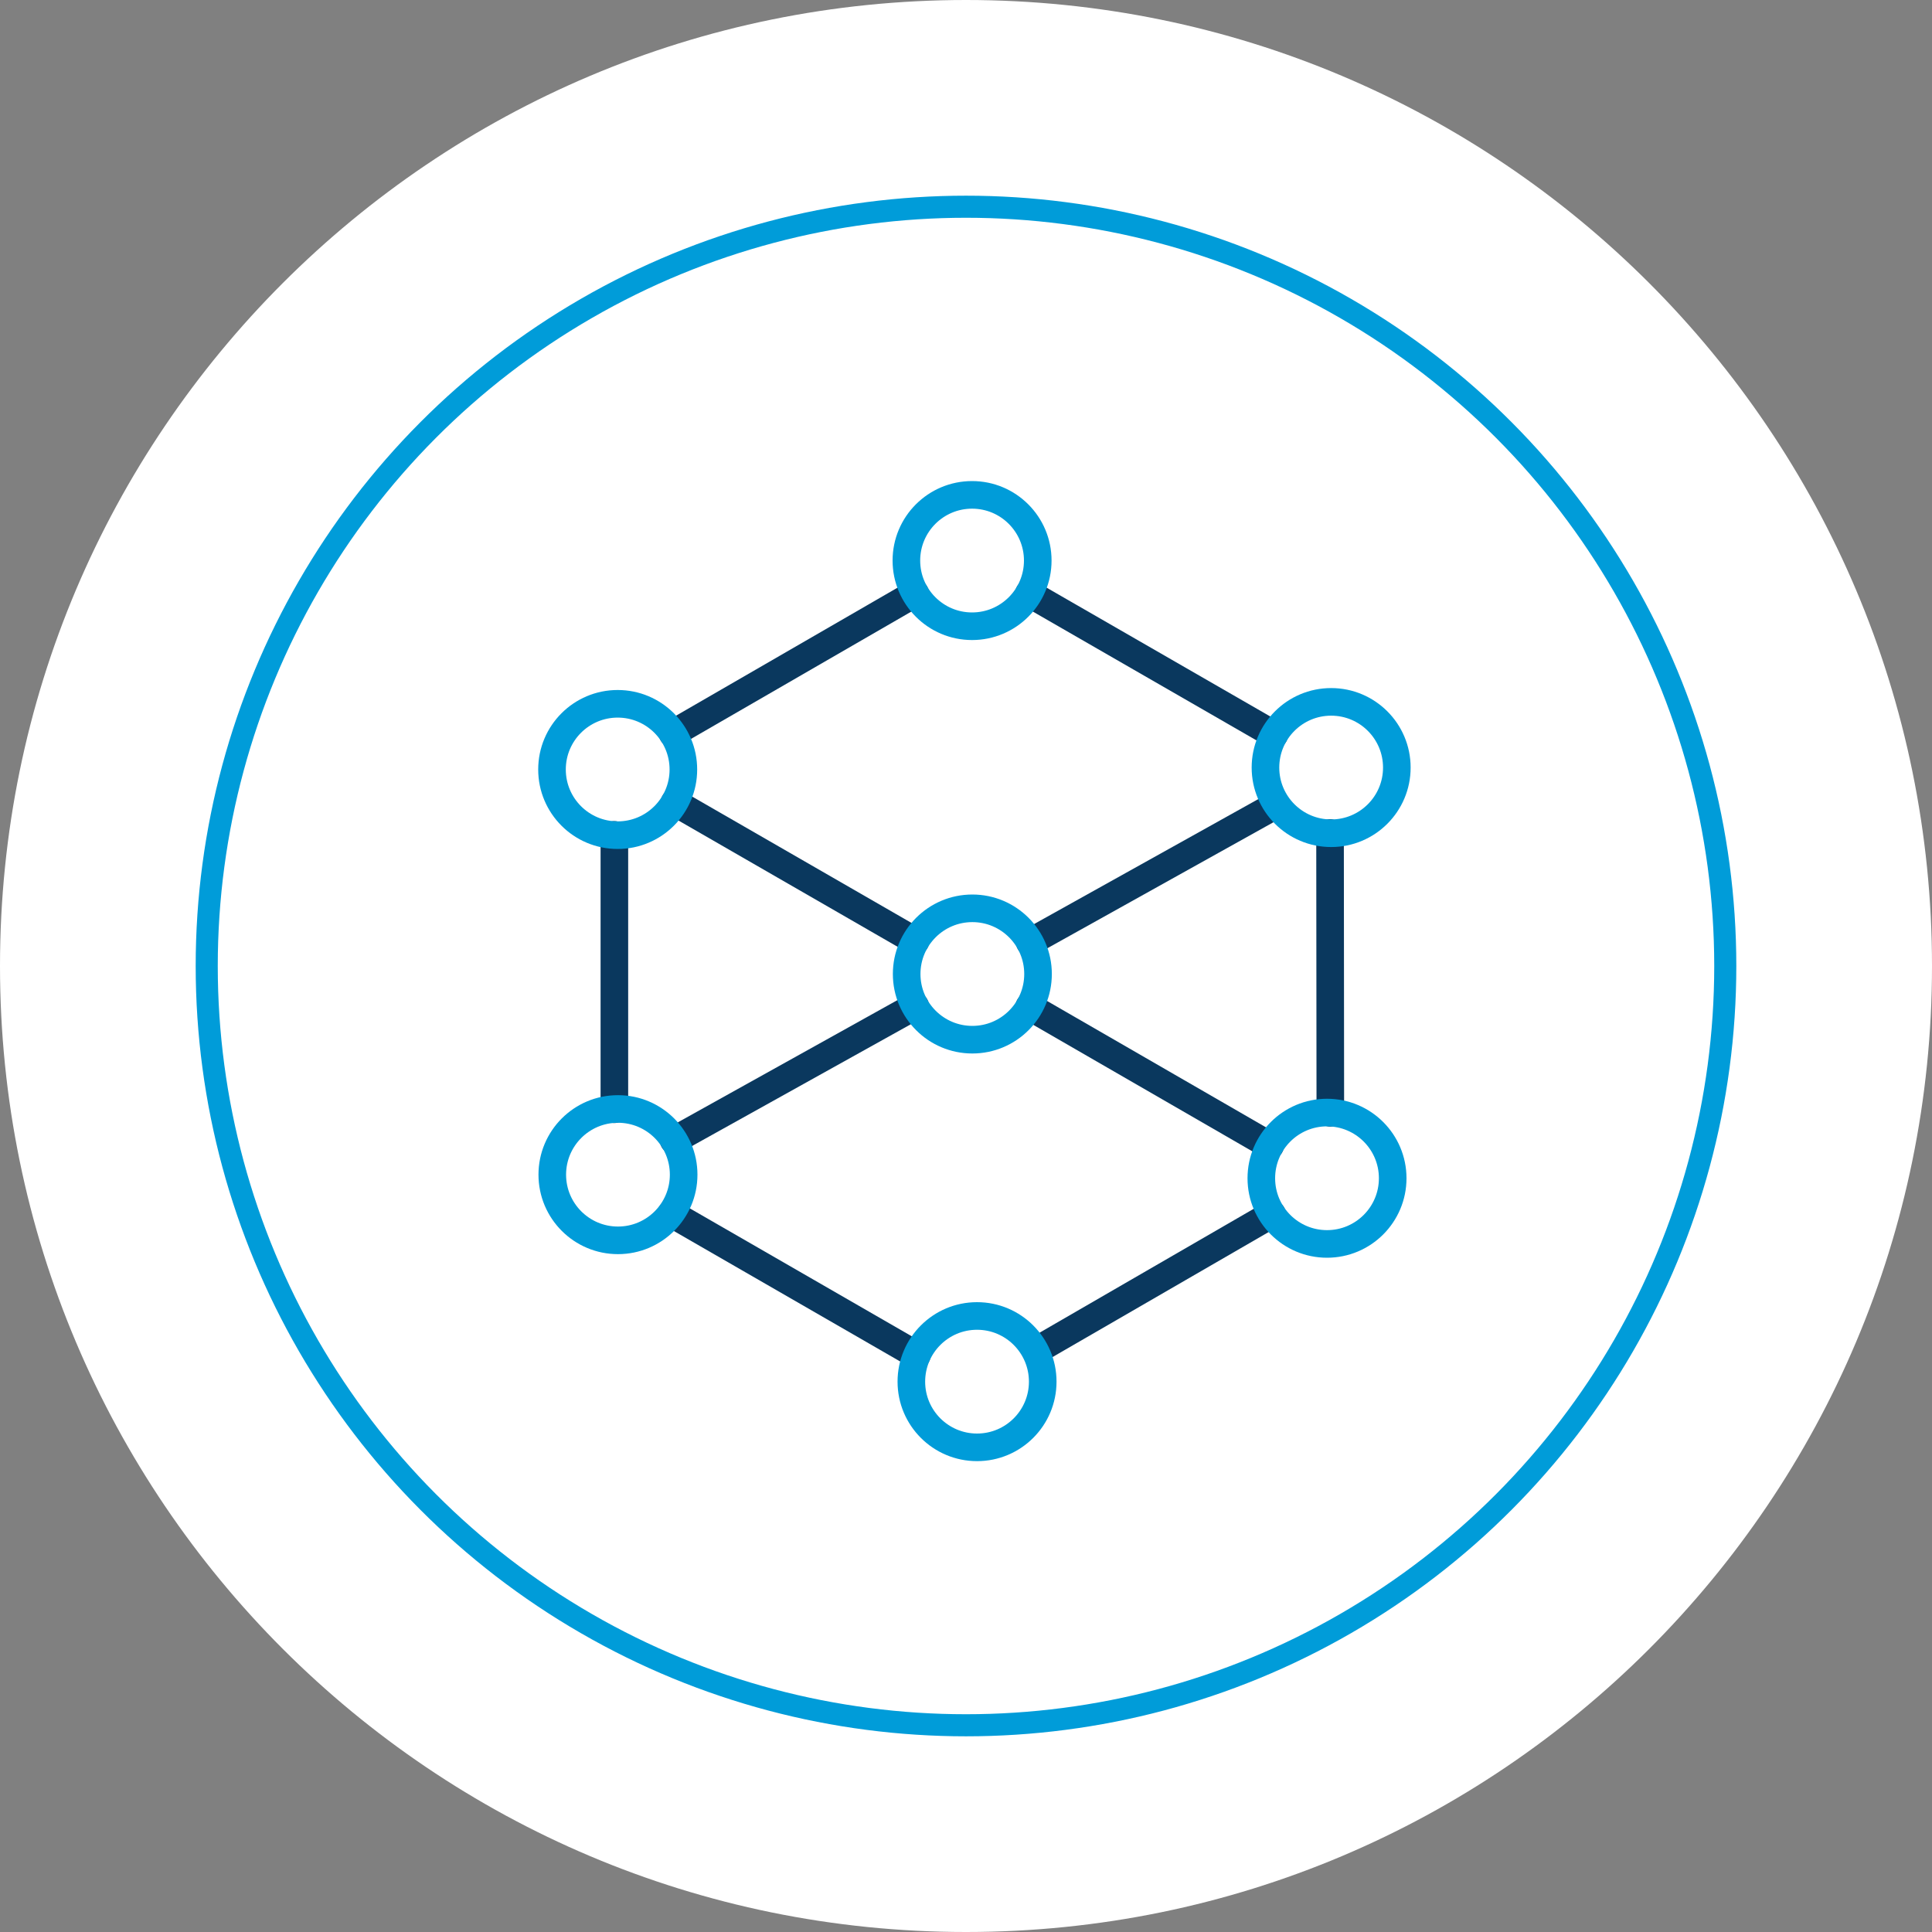 <?xml version="1.0" encoding="utf-8"?>
<!-- Generator: Adobe Illustrator 28.2.0, SVG Export Plug-In . SVG Version: 6.00 Build 0)  -->
<svg version="1.1" id="Layer_1" xmlns="http://www.w3.org/2000/svg" xmlns:xlink="http://www.w3.org/1999/xlink" x="0px" y="0px"
	 width="70px" height="70px" viewBox="0 0 70 70" enable-background="new 0 0 70 70" xml:space="preserve">
<rect x="0" y="0" width="70" height="70" fill="#808080" stroke="none"/>
<path fill="#FFFFFF" d="M35,70c19.33,0,35-15.67,35-35C70,15.67,54.33,0,35,0S0,15.67,0,35C0,54.33,15.67,70,35,70"/>
<path fill="#FFFFFF" d="M35,62.51c15.19,0,27.51-12.32,27.51-27.51S50.19,7.49,35,7.49S7.49,19.8,7.49,35S19.81,62.51,35,62.51"/>
<circle fill="none" stroke="#009CD9" stroke-width="0.8" cx="35" cy="35" r="27.51"/>
<line fill="none" stroke="#0A385E" stroke-width="1" stroke-linecap="round" stroke-miterlimit="10" x1="22.26" y1="30.25" x2="22.26" y2="40.19"/>
<line fill="none" stroke="#0A385E" stroke-width="1" stroke-linecap="round" stroke-miterlimit="10" x1="33.16" y1="21.5" x2="24.37" y2="26.58"/>
<line fill="none" stroke="#0A385E" stroke-width="1" stroke-linecap="round" stroke-miterlimit="10" x1="46.17" y1="26.62" x2="37.28" y2="21.5"/>
<line fill="none" stroke="#0A385E" stroke-width="1" stroke-linecap="round" stroke-miterlimit="10" x1="33.16" y1="36.45" x2="24.41" y2="41.32"/>
<line fill="none" stroke="#0A385E" stroke-width="1" stroke-linecap="round" stroke-miterlimit="10" x1="46.03" y1="29.28" x2="37.31" y2="34.14"/>
<line fill="none" stroke="#0A385E" stroke-width="1" stroke-linecap="round" stroke-miterlimit="10" x1="37.29" y1="36.47" x2="46.02" y2="41.51"/>
<line fill="none" stroke="#0A385E" stroke-width="1" stroke-linecap="round" stroke-miterlimit="10" x1="24.44" y1="29.07" x2="33.17" y2="34.1"/>
<line fill="none" stroke="#0A385E" stroke-width="1" stroke-linecap="round" stroke-miterlimit="10" x1="48.2" y1="40.32" x2="48.19" y2="30.18"/>
<line fill="none" stroke="#0A385E" stroke-width="1" stroke-linecap="round" stroke-miterlimit="10" x1="37.62" y1="48.89" x2="46.09" y2="43.99"/>
<line fill="none" stroke="#0A385E" stroke-width="1" stroke-linecap="round" stroke-miterlimit="10" x1="24.32" y1="43.97" x2="33.22" y2="49.1"/>
<circle fill="none" stroke="#009CD9" stroke-width="1" stroke-linecap="round" stroke-miterlimit="10" cx="35.22" cy="20.31" r="2.38"/>
<circle fill="none" stroke="#009CD9" stroke-width="1" stroke-linecap="round" stroke-miterlimit="10" cx="35.23" cy="35.29" r="2.38"/>
<circle fill="none" stroke="#009CD9" stroke-width="1" stroke-linecap="round" stroke-miterlimit="10" cx="48.23" cy="27.81" r="2.38"/>
<circle fill="none" stroke="#009CD9" stroke-width="1" stroke-linecap="round" stroke-miterlimit="10" cx="22.39" cy="42.56" r="2.38"/>
<circle fill="none" stroke="#009CD9" stroke-width="1" stroke-linecap="round" stroke-miterlimit="10" cx="22.38" cy="27.88" r="2.38"/>
<circle fill="none" stroke="#009CD9" stroke-width="1" stroke-linecap="round" stroke-miterlimit="10" cx="48.08" cy="42.69" r="2.38"/>
<circle fill="none" stroke="#009CD9" stroke-width="1" stroke-linecap="round" stroke-miterlimit="10" cx="35.4" cy="50.06" r="2.38"/>
<g>
</g>
<g>
</g>
<g>
</g>
<g>
</g>
<g>
</g>
<g>
</g>
</svg>
